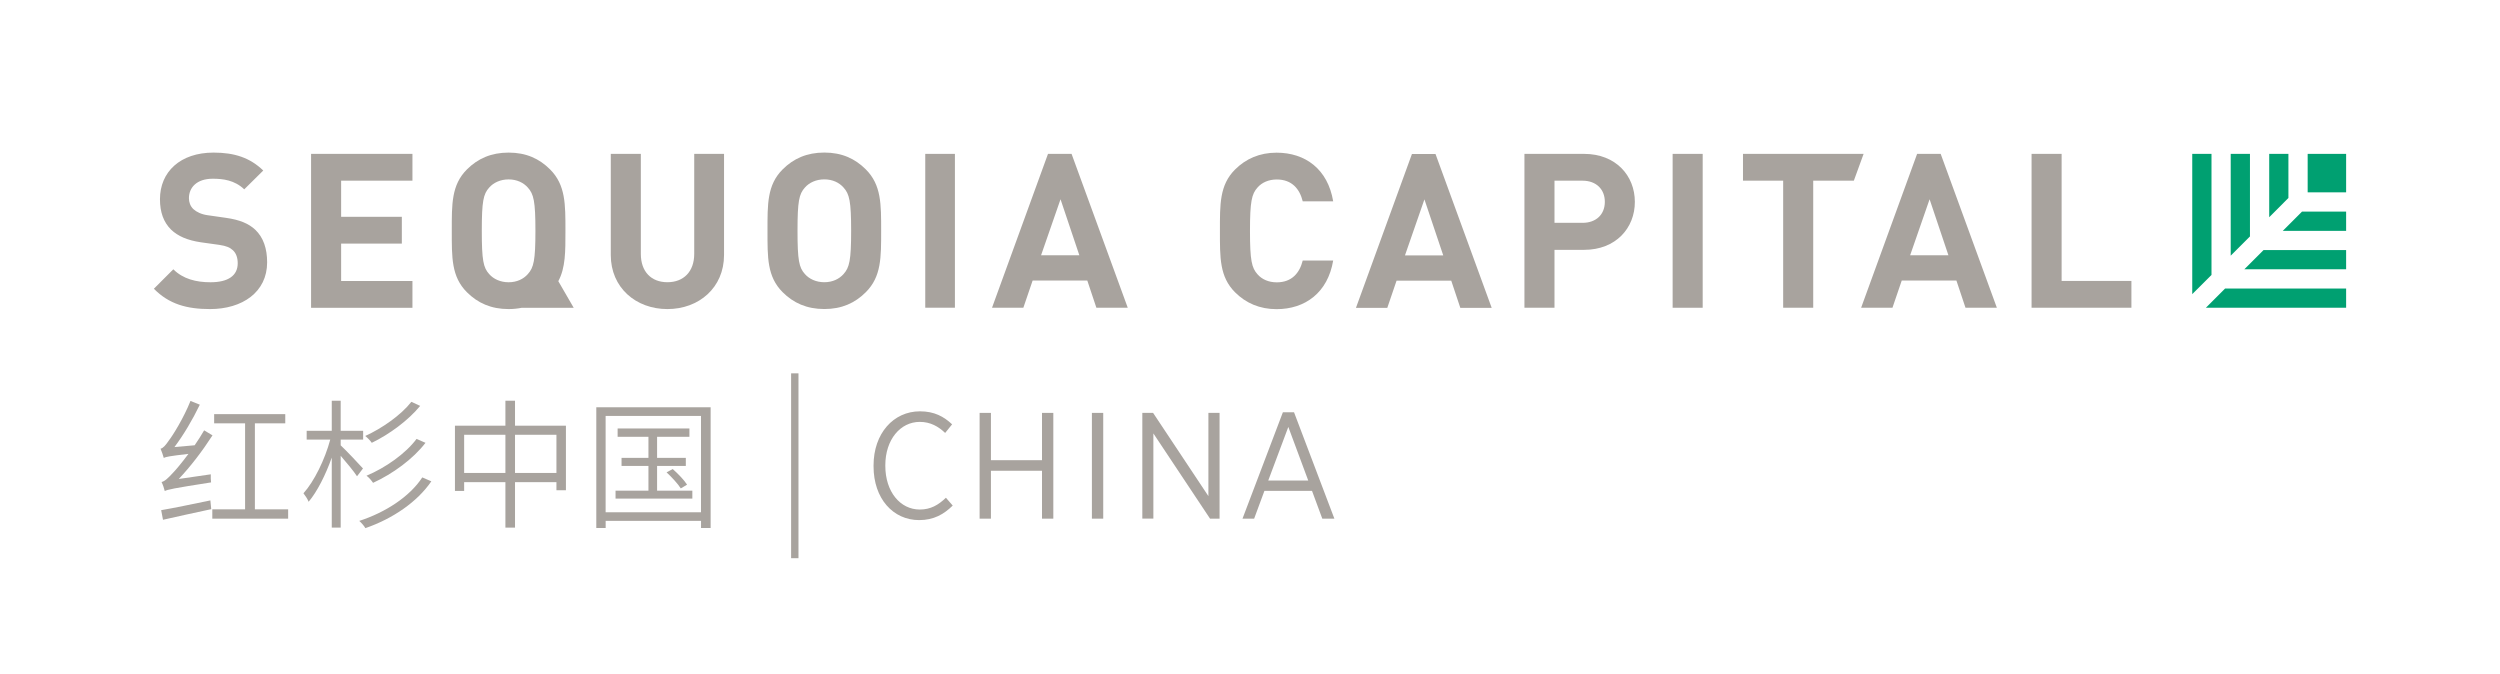 <?xml version="1.0" encoding="utf-8"?>
<!-- Generator: Adobe Illustrator 27.0.0, SVG Export Plug-In . SVG Version: 6.00 Build 0)  -->
<svg version="1.1" id="Layer_1" xmlns="http://www.w3.org/2000/svg" xmlns:xlink="http://www.w3.org/1999/xlink" x="0px" y="0px"
	 viewBox="0 0 624.69 168.42" style="enable-background:new 0 0 624.69 168.42;" xml:space="preserve">
<style type="text/css">
	.st0{fill:#A8A39E;}
	.st1{fill:#00A071;}
</style>
<g>
	<path class="st0" d="M143.35,76.9l-3.84-6.64c1.81-3.37,1.78-7.42,1.78-12.58c0-6.64,0.05-11.45-3.83-15.34
		c-2.7-2.7-5.99-4.21-10.37-4.21c-4.37,0-7.72,1.51-10.42,4.21c-3.89,3.89-3.78,8.69-3.78,15.34c0,6.64-0.11,11.45,3.78,15.34
		c2.7,2.7,6.05,4.21,10.42,4.21c1.17,0,2.25-0.12,3.27-0.32H143.35z M122.23,68.48c-1.46-1.62-1.84-3.4-1.84-10.8
		c0-7.4,0.38-9.18,1.84-10.8c1.08-1.24,2.81-2.05,4.86-2.05c2.05,0,3.73,0.81,4.81,2.05c1.46,1.62,1.89,3.4,1.89,10.8
		c0,7.4-0.43,9.18-1.89,10.8c-1.08,1.24-2.75,2.05-4.81,2.05C125.04,70.53,123.31,69.72,122.23,68.48z"/>
	<path class="st0" d="M231.2,76.89V38.45h7.41v38.44H231.2z"/>
	<path class="st0" d="M52.49,77.23c-5.83,0-10.26-1.24-14.04-5.08l4.86-4.86c2.43,2.43,5.72,3.24,9.29,3.24
		c4.43,0,6.8-1.67,6.8-4.75c0-1.35-0.38-2.48-1.19-3.24c-0.76-0.7-1.62-1.08-3.4-1.35l-4.64-0.65c-3.29-0.49-5.72-1.51-7.45-3.19
		c-1.84-1.84-2.75-4.32-2.75-7.56c0-6.86,5.08-11.66,13.39-11.66c5.29,0,9.13,1.3,12.42,4.48l-4.75,4.7
		c-2.43-2.32-5.35-2.65-7.88-2.65c-4,0-5.94,2.21-5.94,4.86c0,0.97,0.32,2,1.13,2.75c0.76,0.7,2,1.3,3.56,1.51l4.54,0.65
		c3.51,0.49,5.72,1.46,7.34,2.97c2.05,1.94,2.97,4.75,2.97,8.15C66.75,73.01,60.54,77.23,52.49,77.23z"/>
	<path class="st0" d="M77.73,76.9V38.45h25.33v6.7H85.24v9.02h15.17v6.7H85.24v9.34h17.82v6.7H77.73z"/>
	<path class="st0" d="M166.77,77.23c-7.88,0-14.15-5.35-14.15-13.5V38.45h7.51v25c0,4.43,2.59,7.07,6.64,7.07s6.7-2.65,6.7-7.07v-25
		h7.45v25.27C180.92,71.88,174.65,77.23,166.77,77.23z"/>
	<path class="st0" d="M216.35,73.01c-2.7,2.7-5.99,4.21-10.37,4.21c-4.37,0-7.72-1.51-10.42-4.21c-3.89-3.89-3.78-8.69-3.78-15.34
		c0-6.64-0.11-11.45,3.78-15.34c2.7-2.7,6.05-4.21,10.42-4.21c4.37,0,7.67,1.51,10.37,4.21c3.89,3.89,3.83,8.69,3.83,15.34
		C220.18,64.32,220.24,69.12,216.35,73.01z M210.79,46.87c-1.08-1.24-2.75-2.05-4.81-2.05c-2.05,0-3.78,0.81-4.86,2.05
		c-1.46,1.62-1.84,3.4-1.84,10.8s0.38,9.18,1.84,10.8c1.08,1.24,2.81,2.05,4.86,2.05c2.05,0,3.73-0.81,4.81-2.05
		c1.46-1.62,1.89-3.4,1.89-10.8S212.25,48.49,210.79,46.87z"/>
	<path class="st0" d="M273.96,76.9l-2.27-6.8h-13.66l-2.32,6.8h-7.83l13.99-38.45h5.89L281.8,76.9H273.96z M265,49.79l-4.86,13.99
		h9.56L265,49.79z"/>
	<path class="st0" d="M453.08,45.15V76.9h-7.51V45.15h-10.04v-6.7h30.14l-2.44,6.7H453.08z"/>
	<path class="st0" d="M318.98,77.25c-4.21,0-7.67-1.51-10.37-4.21c-3.89-3.89-3.78-8.69-3.78-15.34s-0.11-11.45,3.78-15.34
		c2.7-2.7,6.16-4.21,10.37-4.21c7.18,0,12.8,4.1,14.15,12.15h-7.61c-0.76-3.08-2.7-5.45-6.48-5.45c-2.05,0-3.73,0.76-4.81,2
		c-1.46,1.62-1.89,3.46-1.89,10.85c0,7.4,0.43,9.23,1.89,10.85c1.08,1.24,2.75,2,4.81,2c3.78,0,5.72-2.38,6.48-5.45h7.61
		C331.78,73.15,326.11,77.25,318.98,77.25z"/>
	<path class="st0" d="M364.9,76.93l-2.27-6.8h-13.66l-2.32,6.8h-7.83l13.99-38.45h5.89l14.04,38.45H364.9z M355.93,49.82
		l-4.86,13.99h9.56L355.93,49.82z"/>
	<path class="st0" d="M395.83,62.43h-7.4V76.9h-7.51V38.45h14.9c7.94,0,12.69,5.45,12.69,11.99
		C408.52,56.97,403.77,62.43,395.83,62.43z M395.45,45.15h-7.02v10.53h7.02c3.4,0,5.56-2.11,5.56-5.24
		C401.02,47.31,398.86,45.15,395.45,45.15z"/>
	<path class="st0" d="M417.95,76.9V38.45h7.51V76.9H417.95z"/>
	<path class="st0" d="M491.13,76.9l-2.27-6.8H475.2l-2.32,6.8h-7.83l13.99-38.45h5.89l14.04,38.45H491.13z M482.16,49.79
		l-4.86,13.99h9.56L482.16,49.79z"/>
	<path class="st0" d="M507.64,76.9V38.45h7.51V70.2h17.44v6.7H507.64z"/>
	<g>
		<rect x="576.63" y="38.45" class="st1" width="9.61" height="9.61"/>
		<g>
			<polygon class="st1" points="552.6,68.7 552.6,38.45 547.79,38.45 547.79,73.5 			"/>
			<polygon class="st1" points="556,72.09 551.19,76.9 586.24,76.9 586.24,72.09 			"/>
		</g>
		<g>
			<polygon class="st1" points="562.21,59.08 562.21,38.45 557.4,38.45 557.4,63.89 			"/>
			<polygon class="st1" points="565.61,62.48 560.8,67.29 586.24,67.29 586.24,62.48 			"/>
		</g>
		<g>
			<polygon class="st1" points="571.82,49.47 571.82,38.45 567.02,38.45 567.02,54.28 			"/>
			<polygon class="st1" points="575.22,52.87 570.42,57.68 586.24,57.68 586.24,52.87 			"/>
		</g>
	</g>
	<g>
		<path class="st0" d="M218.28,116.53v-0.23c0-8,4.98-13.52,11.59-13.52c3.62,0,5.97,1.32,8.04,3.25l-1.74,2.15
			c-1.66-1.59-3.66-2.76-6.34-2.76c-4.87,0-8.61,4.45-8.61,10.84v0.15c0,6.49,3.74,10.91,8.61,10.91c2.72,0,4.64-1.13,6.53-2.95
			l1.7,1.96c-2.23,2.19-4.76,3.63-8.38,3.63C223.15,129.97,218.28,124.57,218.28,116.53z"/>
		<path class="st0" d="M244.78,103.17h2.83v11.82h12.76v-11.82h2.83v26.43h-2.83v-11.97h-12.76v11.97h-2.83V103.17z"/>
		<path class="st0" d="M272.84,103.17h2.83v26.43h-2.83V103.17z"/>
		<path class="st0" d="M285.45,103.17h2.68l13.82,20.8v-20.8h2.79v26.43h-2.38L288.2,108.3v21.29h-2.76V103.17z"/>
		<path class="st0" d="M320.56,103.02h2.79l10.08,26.58h-3.02l-2.57-6.95h-11.89l-2.57,6.95h-2.91L320.56,103.02z M326.9,120.08
			l-4.98-13.4l-5.02,13.4H326.9z"/>
	</g>
	<rect x="197.68" y="93.29" class="st0" width="1.84" height="46.19"/>
	<g>
		<path class="st0" d="M141.41,106.37v16.13h-2.37v-2.02h-10.35v11.36h-2.4v-11.36h-10.31v2.19h-2.3v-16.3h12.61v-6.24h2.4v6.24
			H141.41z M126.29,118.18v-9.54h-10.31v9.54H126.29z M139.04,118.18v-9.54h-10.35v9.54H139.04z"/>
		<path class="st0" d="M177.57,101.77v30.17h-2.4v-1.78h-23.83v1.78H149v-30.17H177.57z M175.16,128v-24.07h-23.83V128H175.16z
			 M173,122.6v1.99h-19.19v-1.99h8.22v-6.17h-6.72v-2.02h6.72v-5.26h-7.7v-2.09h17.94v2.09h-8.08v5.26h7.18v2.02h-7.18v6.17H173z
			 M168.09,117.2c1.32,1.15,2.89,2.79,3.59,3.9l-1.57,0.94c-0.7-1.12-2.23-2.79-3.55-4.01L168.09,117.2z"/>
		<path class="st0" d="M52.67,118.52c-0.03,0.63,0,1.53,0.07,2.02c-9.61,1.5-10.83,1.78-11.57,2.16c-0.1-0.49-0.49-1.64-0.8-2.26
			c0.8-0.17,1.64-0.98,2.82-2.26c0.66-0.66,2.19-2.47,3.9-4.77c-4.77,0.56-5.61,0.73-6.17,1.01c-0.14-0.52-0.52-1.67-0.8-2.3
			c0.66-0.14,1.32-0.94,2.12-2.12c0.91-1.15,3.69-5.61,5.36-9.82l2.33,0.94c-1.81,3.76-4.08,7.59-6.34,10.59l5.05-0.45
			c0.84-1.22,1.64-2.47,2.37-3.73l2.09,1.25c-2.54,3.94-5.47,7.77-8.43,10.9L52.67,118.52z M40.27,127.48
			c3.07-0.52,7.77-1.5,12.3-2.44l0.21,2.19c-4.32,0.94-8.74,1.88-12.05,2.65L40.27,127.48z M72,127.27v2.33H53.05v-2.33h8.19v-21.49
			h-7.73v-2.3h17.77v2.3h-7.59v21.49H72z"/>
		<path class="st0" d="M89.21,119.01c-0.77-1.22-2.65-3.45-4.08-5.12v17.94h-2.23v-17.49c-1.53,4.32-3.66,8.54-5.78,11.04
			c-0.24-0.66-0.87-1.57-1.29-2.12c2.65-2.93,5.36-8.43,6.69-13.41h-5.89v-2.2h6.27v-7.52h2.23v7.52h5.61v2.2h-5.61v1.43
			c1.22,1.12,4.74,4.84,5.57,5.78L89.21,119.01z M107.78,120.27c-3.52,5.16-9.65,9.34-16.48,11.7c-0.31-0.56-0.98-1.32-1.53-1.81
			c6.55-2.12,12.61-6.06,15.75-10.87L107.78,120.27z M104.99,101.42c-2.96,3.62-7.7,7.11-12.09,9.23c-0.35-0.52-1.05-1.25-1.64-1.71
			c4.15-1.88,8.95-5.22,11.53-8.53L104.99,101.42z M106.32,110.65c-3.1,4.04-8.15,7.73-13.1,10c-0.38-0.56-1.04-1.36-1.64-1.78
			c4.74-1.99,9.75-5.5,12.51-9.2L106.32,110.65z"/>
	</g>
</g>
</svg>
